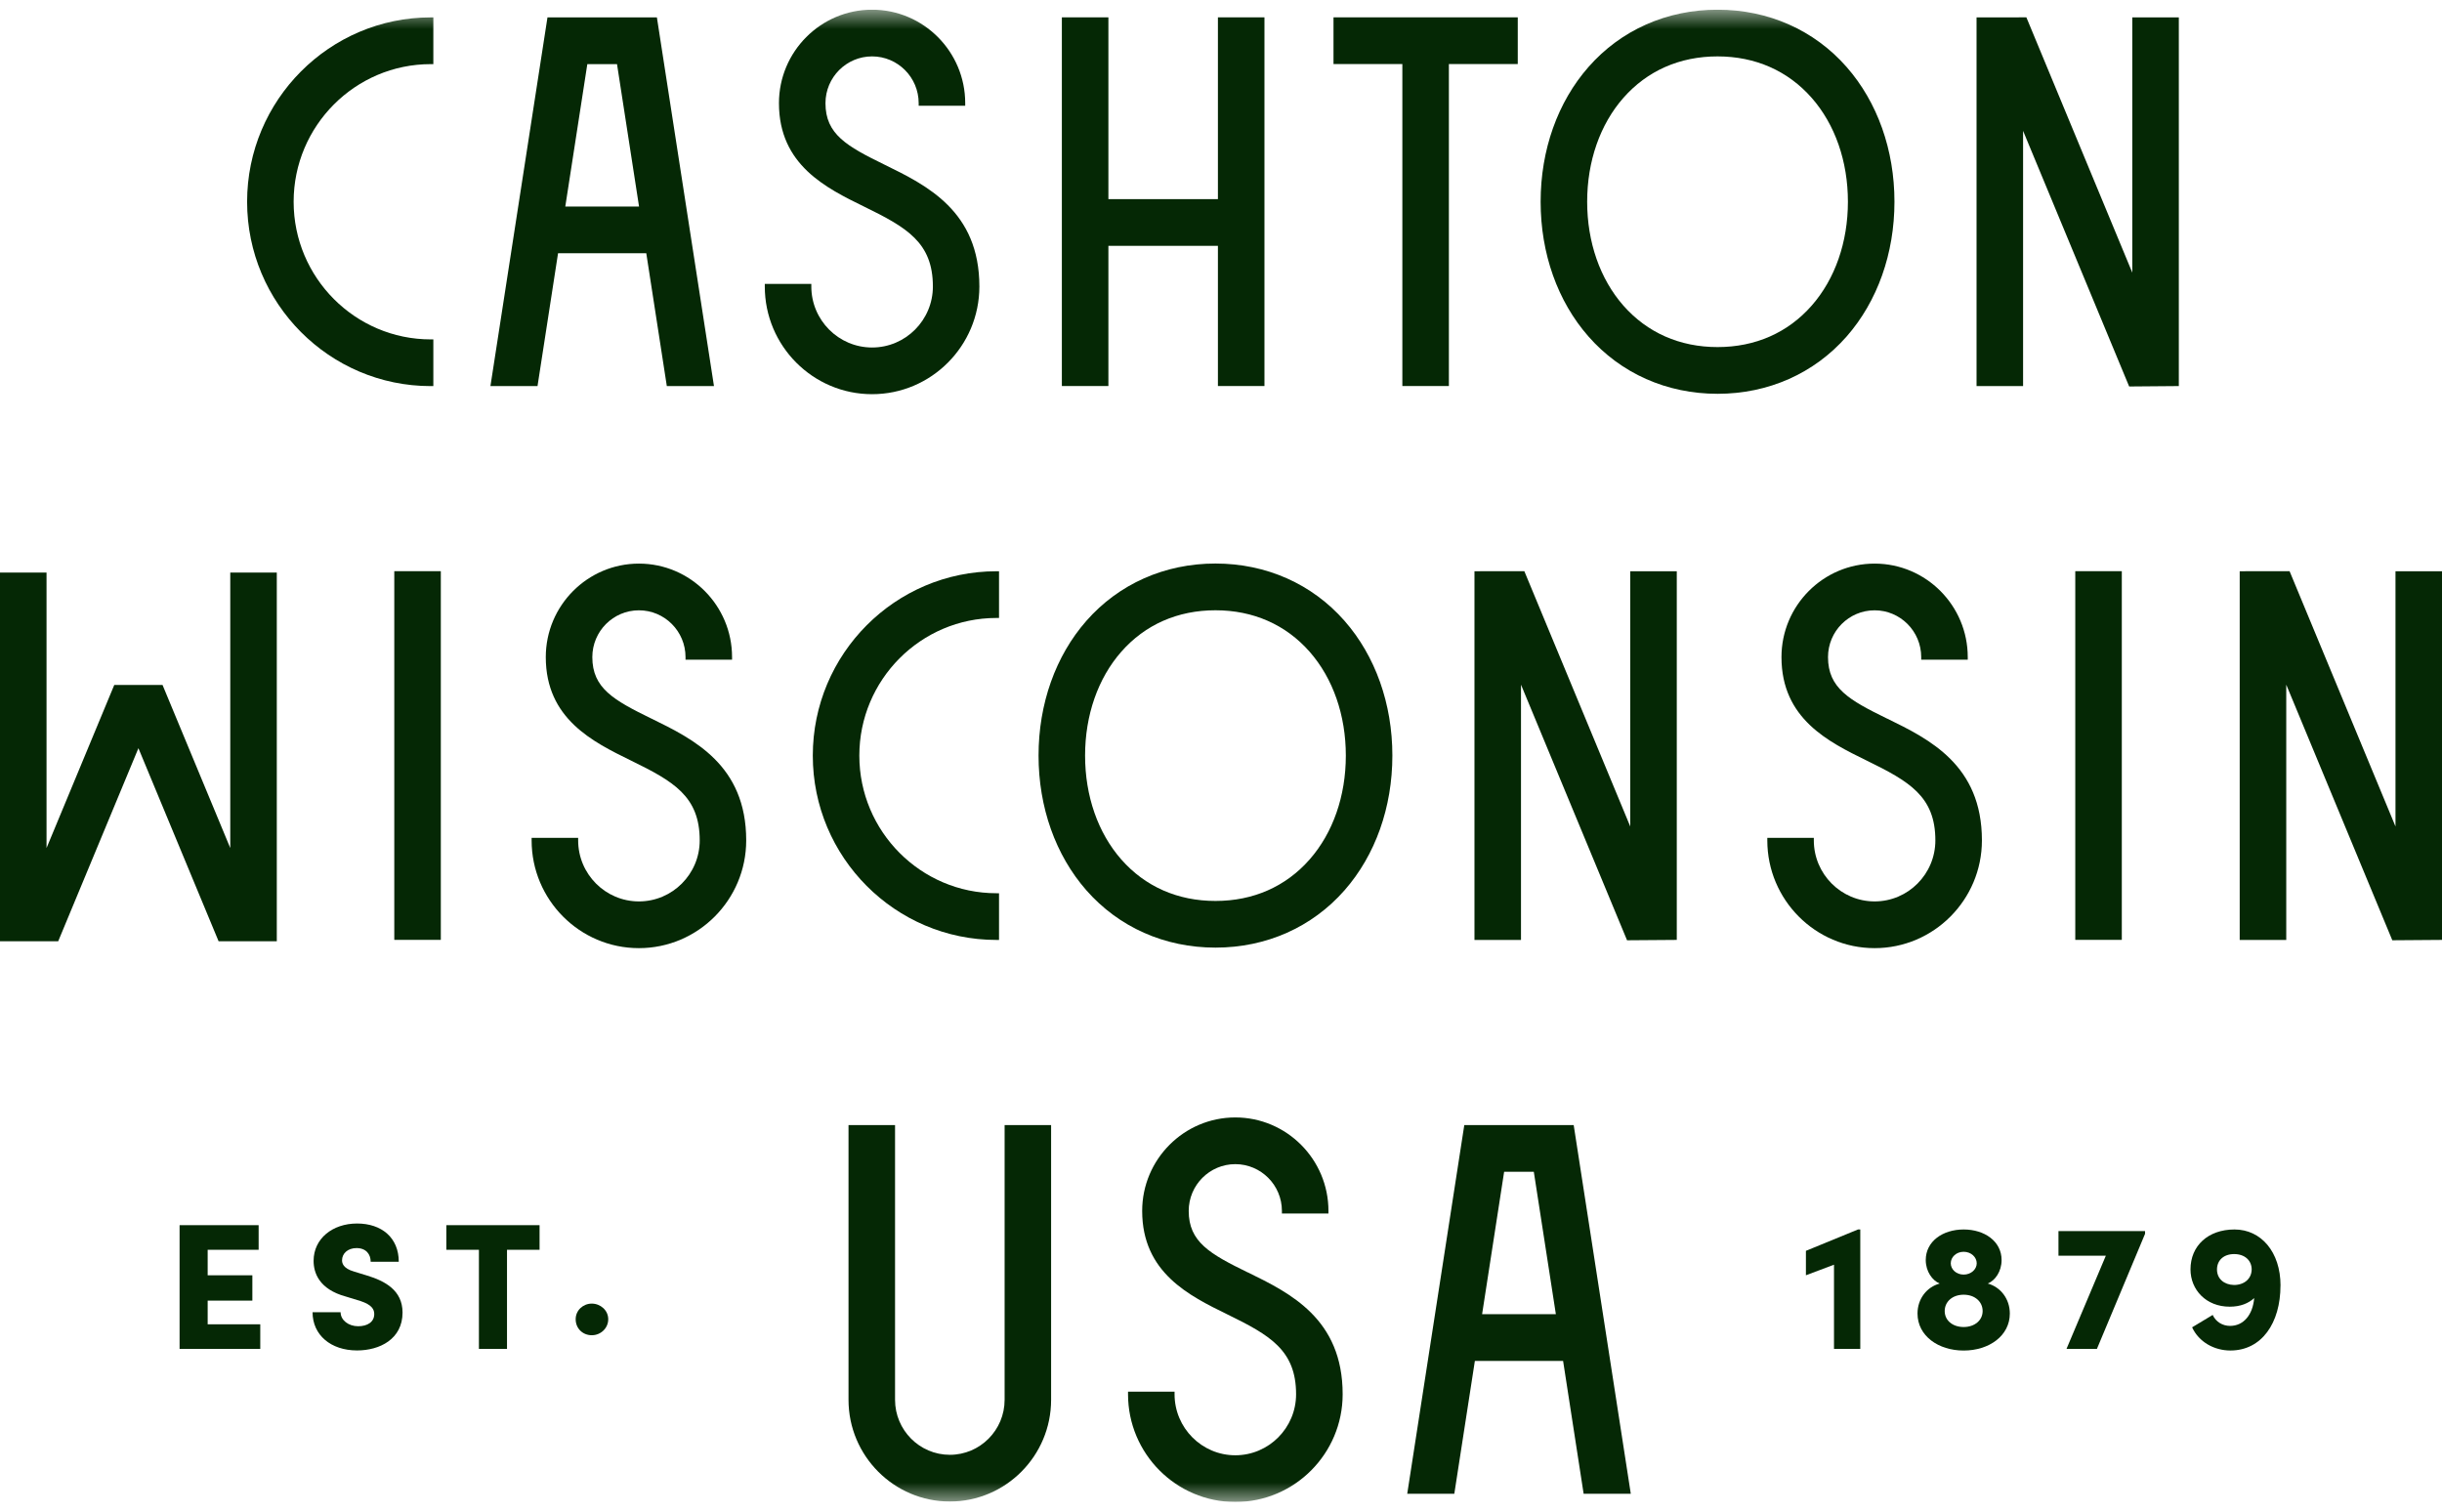 <svg width="126" height="78" viewBox="0 0 126 78" fill="none" xmlns="http://www.w3.org/2000/svg">
<g clip-path="url(#clip0_1013_4366)">
<mask id="mask0_1013_4366" style="mask-type:luminance" maskUnits="userSpaceOnUse" x="0" y="0" width="126" height="78">
<path d="M126 0.5H0V77.5H126V0.5Z" fill="white"/>
</mask>
<g mask="url(#mask0_1013_4366)">
<path d="M22.226 0.898H22.359V3.309H22.226C18.326 3.309 15.151 6.495 15.151 10.411C15.151 14.326 18.326 17.513 22.226 17.513H22.359V19.923H22.226C17.001 19.923 12.75 15.656 12.75 10.411C12.75 5.165 17.001 0.898 22.226 0.898Z" fill="#052805"/>
</g>
<path d="M31.836 3.309H30.304L29.167 10.659H32.973L31.836 3.309ZM36.837 19.923H34.406L33.346 13.067H28.794L27.734 19.923H25.305L28.248 0.898H33.894L36.839 19.923H36.837Z" fill="#052805"/>
<mask id="mask1_1013_4366" style="mask-type:luminance" maskUnits="userSpaceOnUse" x="0" y="0" width="126" height="78">
<path d="M126 0.5H0V77.5H126V0.5Z" fill="white"/>
</mask>
<g mask="url(#mask1_1013_4366)">
<path d="M50.533 14.784C50.533 17.847 48.05 20.34 44.996 20.34C41.942 20.34 39.461 17.847 39.461 14.784V14.65H41.862V14.784C41.862 16.519 43.269 17.931 44.998 17.931C46.727 17.931 48.134 16.519 48.134 14.784C48.134 12.51 46.786 11.736 44.585 10.661C42.628 9.703 40.192 8.512 40.192 5.324C40.191 2.664 42.347 0.5 44.996 0.5C47.646 0.5 49.802 2.664 49.802 5.324V5.457H47.401V5.324C47.401 3.992 46.323 2.91 44.996 2.91C43.67 2.91 42.592 3.992 42.592 5.324C42.592 6.928 43.691 7.544 45.635 8.495C47.817 9.563 50.533 10.889 50.533 14.785" fill="#052805"/>
</g>
<path d="M62.841 0.895H65.242V19.919H62.841V12.685H57.19V19.919H54.789V0.895H57.19V10.275H62.841V0.895Z" fill="#052805"/>
<path d="M68.805 0.895H78.312V3.305H74.758V19.919H72.357V3.305H68.805V0.895Z" fill="#052805"/>
<mask id="mask2_1013_4366" style="mask-type:luminance" maskUnits="userSpaceOnUse" x="0" y="0" width="126" height="78">
<path d="M126 0.5H0V77.5H126V0.5Z" fill="white"/>
</mask>
<g mask="url(#mask2_1013_4366)">
<path d="M93.48 15.767C94.684 14.395 95.347 12.493 95.347 10.409C95.347 8.326 94.684 6.423 93.48 5.052C92.25 3.651 90.57 2.91 88.62 2.91C86.671 2.91 84.991 3.65 83.76 5.052C82.556 6.423 81.893 8.326 81.893 10.409C81.893 12.493 82.556 14.395 83.76 15.767C84.991 17.167 86.671 17.909 88.62 17.909C90.57 17.909 92.25 17.169 93.48 15.767ZM95.281 3.458C96.871 5.271 97.748 7.739 97.748 10.409C97.748 13.079 96.871 15.549 95.281 17.362C93.606 19.27 91.24 20.32 88.62 20.32C86 20.32 83.634 19.27 81.96 17.362C80.367 15.549 79.492 13.081 79.492 10.409C79.492 7.737 80.369 5.269 81.96 3.458C83.634 1.55 86 0.5 88.62 0.5C91.24 0.5 93.606 1.55 95.281 3.458Z" fill="#052805"/>
</g>
<path d="M110.02 0.898H112.421V19.921L109.858 19.942L104.385 6.751V19.923H101.984V0.898L104.555 0.895L110.02 14.068V0.898Z" fill="#052805"/>
<path d="M11.881 29.543V43.758L8.386 35.343H5.896L2.401 43.758V29.543H0V48.568L3.003 48.569L7.142 38.607L11.279 48.569L14.282 48.568V29.543H11.881Z" fill="#052805"/>
<path d="M22.745 29.473H20.344V48.497H22.745V29.473Z" fill="#052805"/>
<mask id="mask3_1013_4366" style="mask-type:luminance" maskUnits="userSpaceOnUse" x="0" y="0" width="126" height="78">
<path d="M126 0.5H0V77.5H126V0.5Z" fill="white"/>
</mask>
<g mask="url(#mask3_1013_4366)">
<path d="M33.604 37.075C35.786 38.143 38.502 39.471 38.502 43.365C38.502 46.429 36.019 48.924 32.965 48.924C29.911 48.924 27.43 46.431 27.43 43.365V43.232H29.831V43.365C29.831 45.101 31.238 46.513 32.967 46.513C34.696 46.513 36.103 45.101 36.103 43.365C36.103 41.092 34.755 40.318 32.554 39.243C30.597 38.285 28.161 37.094 28.161 33.906C28.161 31.246 30.317 29.082 32.967 29.082C35.616 29.082 37.772 31.246 37.772 33.906V34.039H35.371V33.906C35.371 32.574 34.293 31.492 32.967 31.492C31.64 31.492 30.562 32.574 30.562 33.906C30.562 35.51 31.661 36.126 33.605 37.077L33.604 37.075Z" fill="#052805"/>
<path d="M51.414 29.477H51.547V31.887H51.414C47.513 31.887 44.339 35.073 44.339 38.989C44.339 42.904 47.513 46.091 51.414 46.091H51.547V48.501H51.414C46.188 48.501 41.938 44.234 41.938 38.989C41.938 33.743 46.188 29.477 51.414 29.477Z" fill="#052805"/>
<path d="M67.574 44.347C68.778 42.975 69.441 41.073 69.441 38.989C69.441 36.906 68.778 35.003 67.574 33.631C66.343 32.231 64.663 31.49 62.714 31.49C60.764 31.49 59.084 32.231 57.854 33.631C56.65 35.003 55.987 36.906 55.987 38.989C55.987 41.073 56.65 42.975 57.854 44.347C59.084 45.747 60.764 46.489 62.714 46.489C64.663 46.489 66.343 45.749 67.574 44.347ZM69.374 32.036C70.965 33.849 71.842 36.317 71.842 38.987C71.842 41.658 70.965 44.127 69.374 45.939C67.7 47.846 65.334 48.897 62.714 48.897C60.094 48.897 57.728 47.846 56.053 45.939C54.463 44.126 53.586 41.658 53.586 38.987C53.586 36.317 54.463 33.847 56.053 32.036C57.728 30.129 60.094 29.078 62.714 29.078C65.334 29.078 67.7 30.129 69.374 32.036Z" fill="#052805"/>
</g>
<path d="M84.116 29.476H86.517V48.499L83.951 48.518L78.479 35.329V48.501H76.078V29.476L78.651 29.473L84.116 42.646V29.476Z" fill="#052805"/>
<mask id="mask4_1013_4366" style="mask-type:luminance" maskUnits="userSpaceOnUse" x="0" y="0" width="126" height="78">
<path d="M126 0.5H0V77.5H126V0.5Z" fill="white"/>
</mask>
<g mask="url(#mask4_1013_4366)">
<path d="M97.365 37.075C99.547 38.143 102.261 39.471 102.261 43.365C102.261 46.429 99.778 48.924 96.725 48.924C93.671 48.924 91.188 46.431 91.188 43.365V43.232H93.588V43.365C93.588 45.101 94.996 46.513 96.725 46.513C98.454 46.513 99.859 45.101 99.859 43.365C99.859 41.092 98.511 40.318 96.311 39.243C94.355 38.285 91.919 37.094 91.919 33.906C91.919 31.246 94.075 29.082 96.725 29.082C99.374 29.082 101.53 31.246 101.53 33.906V34.039H99.129V33.906C99.129 32.574 98.051 31.492 96.725 31.492C95.398 31.492 94.32 32.574 94.32 33.906C94.32 35.51 95.419 36.126 97.363 37.077L97.365 37.075Z" fill="#052805"/>
</g>
<path d="M109.479 29.473H107.078V48.497H109.479V29.473Z" fill="#052805"/>
<path d="M115.562 29.476V48.501H117.964V35.329L123.436 48.518L126.001 48.499V29.476H123.6V42.646L118.135 29.473L115.562 29.476Z" fill="#052805"/>
<mask id="mask5_1013_4366" style="mask-type:luminance" maskUnits="userSpaceOnUse" x="0" y="0" width="126" height="78">
<path d="M126 0.5H0V77.5H126V0.5Z" fill="white"/>
</mask>
<g mask="url(#mask5_1013_4366)">
<path d="M51.833 58.055H54.234V72.231C54.234 75.124 51.889 77.478 49.008 77.478C46.128 77.478 43.781 75.124 43.781 72.231V58.055H46.182V72.231C46.182 73.794 47.449 75.068 49.008 75.068C50.568 75.068 51.835 73.796 51.835 72.231V58.055H51.833Z" fill="#052805"/>
<path d="M64.381 65.653C66.563 66.721 69.277 68.047 69.277 71.944C69.277 75.007 66.794 77.502 63.74 77.502C60.686 77.502 58.203 75.009 58.203 71.944V71.81H60.604V71.944C60.604 73.679 62.011 75.092 63.738 75.092C65.466 75.092 66.874 73.679 66.874 71.944C66.874 69.671 65.525 68.896 63.325 67.821C61.369 66.863 58.933 65.672 58.933 62.484C58.933 59.824 61.089 57.66 63.738 57.66C66.388 57.66 68.544 59.824 68.544 62.484V62.617H66.143V62.484C66.143 61.152 65.065 60.07 63.738 60.07C62.412 60.07 61.334 61.152 61.334 62.484C61.334 64.088 62.433 64.704 64.377 65.655L64.381 65.653Z" fill="#052805"/>
</g>
<path d="M79.14 60.463H77.609L76.472 67.813H80.278L79.14 60.463ZM84.142 77.079H81.711L80.651 70.223H76.099L75.038 77.079H72.609L75.553 58.055H81.198L84.144 77.079H84.142Z" fill="#052805"/>
<path d="M13.429 68.334V69.603H9.266V63.219H13.345V64.489H10.715V65.805H13.021V67.112H10.715V68.334H13.429Z" fill="#052805"/>
<mask id="mask6_1013_4366" style="mask-type:luminance" maskUnits="userSpaceOnUse" x="0" y="0" width="126" height="78">
<path d="M126 0.5H0V77.5H126V0.5Z" fill="white"/>
</mask>
<g mask="url(#mask6_1013_4366)">
<path d="M16.125 67.711H17.574C17.574 68.118 17.98 68.434 18.479 68.434C18.95 68.434 19.31 68.222 19.31 67.804C19.31 67.554 19.172 67.323 18.608 67.136L17.852 66.904C16.449 66.525 16.181 65.662 16.181 65.06C16.181 63.911 17.159 63.133 18.424 63.133C19.69 63.133 20.575 63.865 20.575 65.106H19.126C19.126 64.726 18.895 64.401 18.396 64.401C17.945 64.401 17.649 64.679 17.649 65.032C17.649 65.162 17.686 65.448 18.277 65.615L18.942 65.819C19.847 66.096 20.77 66.569 20.77 67.728C20.77 69.1 19.588 69.683 18.424 69.683C17.068 69.683 16.127 68.886 16.127 67.709" fill="#052805"/>
</g>
<path d="M27.84 64.489H26.16V69.603H24.711V64.489H23.031V63.219H27.84V64.489Z" fill="#052805"/>
<mask id="mask7_1013_4366" style="mask-type:luminance" maskUnits="userSpaceOnUse" x="0" y="0" width="126" height="78">
<path d="M126 0.5H0V77.5H126V0.5Z" fill="white"/>
</mask>
<g mask="url(#mask7_1013_4366)">
<path d="M29.703 68.072C29.703 67.608 30.09 67.266 30.534 67.266C30.979 67.266 31.383 67.608 31.383 68.072C31.383 68.536 30.995 68.898 30.534 68.898C30.074 68.898 29.703 68.555 29.703 68.072Z" fill="#052805"/>
</g>
<path d="M95.985 63.441V69.602H94.629V65.258L93.18 65.804V64.543L95.866 63.441H95.985Z" fill="#052805"/>
<mask id="mask8_1013_4366" style="mask-type:luminance" maskUnits="userSpaceOnUse" x="0" y="0" width="126" height="78">
<path d="M126 0.5H0V77.5H126V0.5Z" fill="white"/>
</mask>
<g mask="url(#mask8_1013_4366)">
<path d="M100.654 65.186C100.654 65.5 100.94 65.769 101.319 65.769C101.699 65.769 101.993 65.5 101.993 65.186C101.993 64.871 101.706 64.592 101.319 64.592C100.933 64.592 100.654 64.87 100.654 65.186ZM102.298 67.65C102.298 67.169 101.9 66.807 101.319 66.807C100.738 66.807 100.341 67.169 100.341 67.65C100.341 68.132 100.747 68.474 101.319 68.474C101.892 68.474 102.298 68.123 102.298 67.65ZM103.701 67.779C103.701 68.927 102.63 69.688 101.319 69.688C100.009 69.688 98.938 68.927 98.938 67.779C98.938 67.009 99.426 66.407 100.082 66.231C99.704 66.073 99.363 65.611 99.363 65.017C99.363 64.053 100.24 63.441 101.319 63.441C102.399 63.441 103.276 64.053 103.276 65.017C103.276 65.611 102.943 66.073 102.565 66.231C103.211 66.407 103.701 67.009 103.701 67.779Z" fill="#052805"/>
</g>
<path d="M110.679 63.523V63.664L108.195 69.602H106.626L108.656 64.793H106.211V63.523H110.679Z" fill="#052805"/>
<mask id="mask9_1013_4366" style="mask-type:luminance" maskUnits="userSpaceOnUse" x="0" y="0" width="126" height="78">
<path d="M126 0.5H0V77.5H126V0.5Z" fill="white"/>
</mask>
<g mask="url(#mask9_1013_4366)">
<path d="M116.18 65.507C116.18 65.035 115.82 64.71 115.276 64.71C114.731 64.71 114.39 65.035 114.39 65.507C114.39 65.98 114.751 66.294 115.267 66.305C115.802 66.305 116.172 65.98 116.18 65.507ZM117.666 66.333C117.666 68.269 116.697 69.686 115.081 69.686C114.25 69.686 113.457 69.251 113.106 68.49L114.168 67.851C114.334 68.213 114.684 68.416 115.064 68.416C115.766 68.416 116.236 67.842 116.31 66.981C116.014 67.25 115.608 67.425 115.045 67.425C113.827 67.425 113.023 66.554 113.023 65.499C113.023 64.285 113.928 63.441 115.295 63.441C116.662 63.441 117.668 64.599 117.668 66.333" fill="#052805"/>
</g>
</g>
<defs>
<clipPath id="clip0_1013_4366">
<rect width="126" height="77" fill="white" transform="translate(0 0.5)"/>
</clipPath>
</defs>
</svg>
